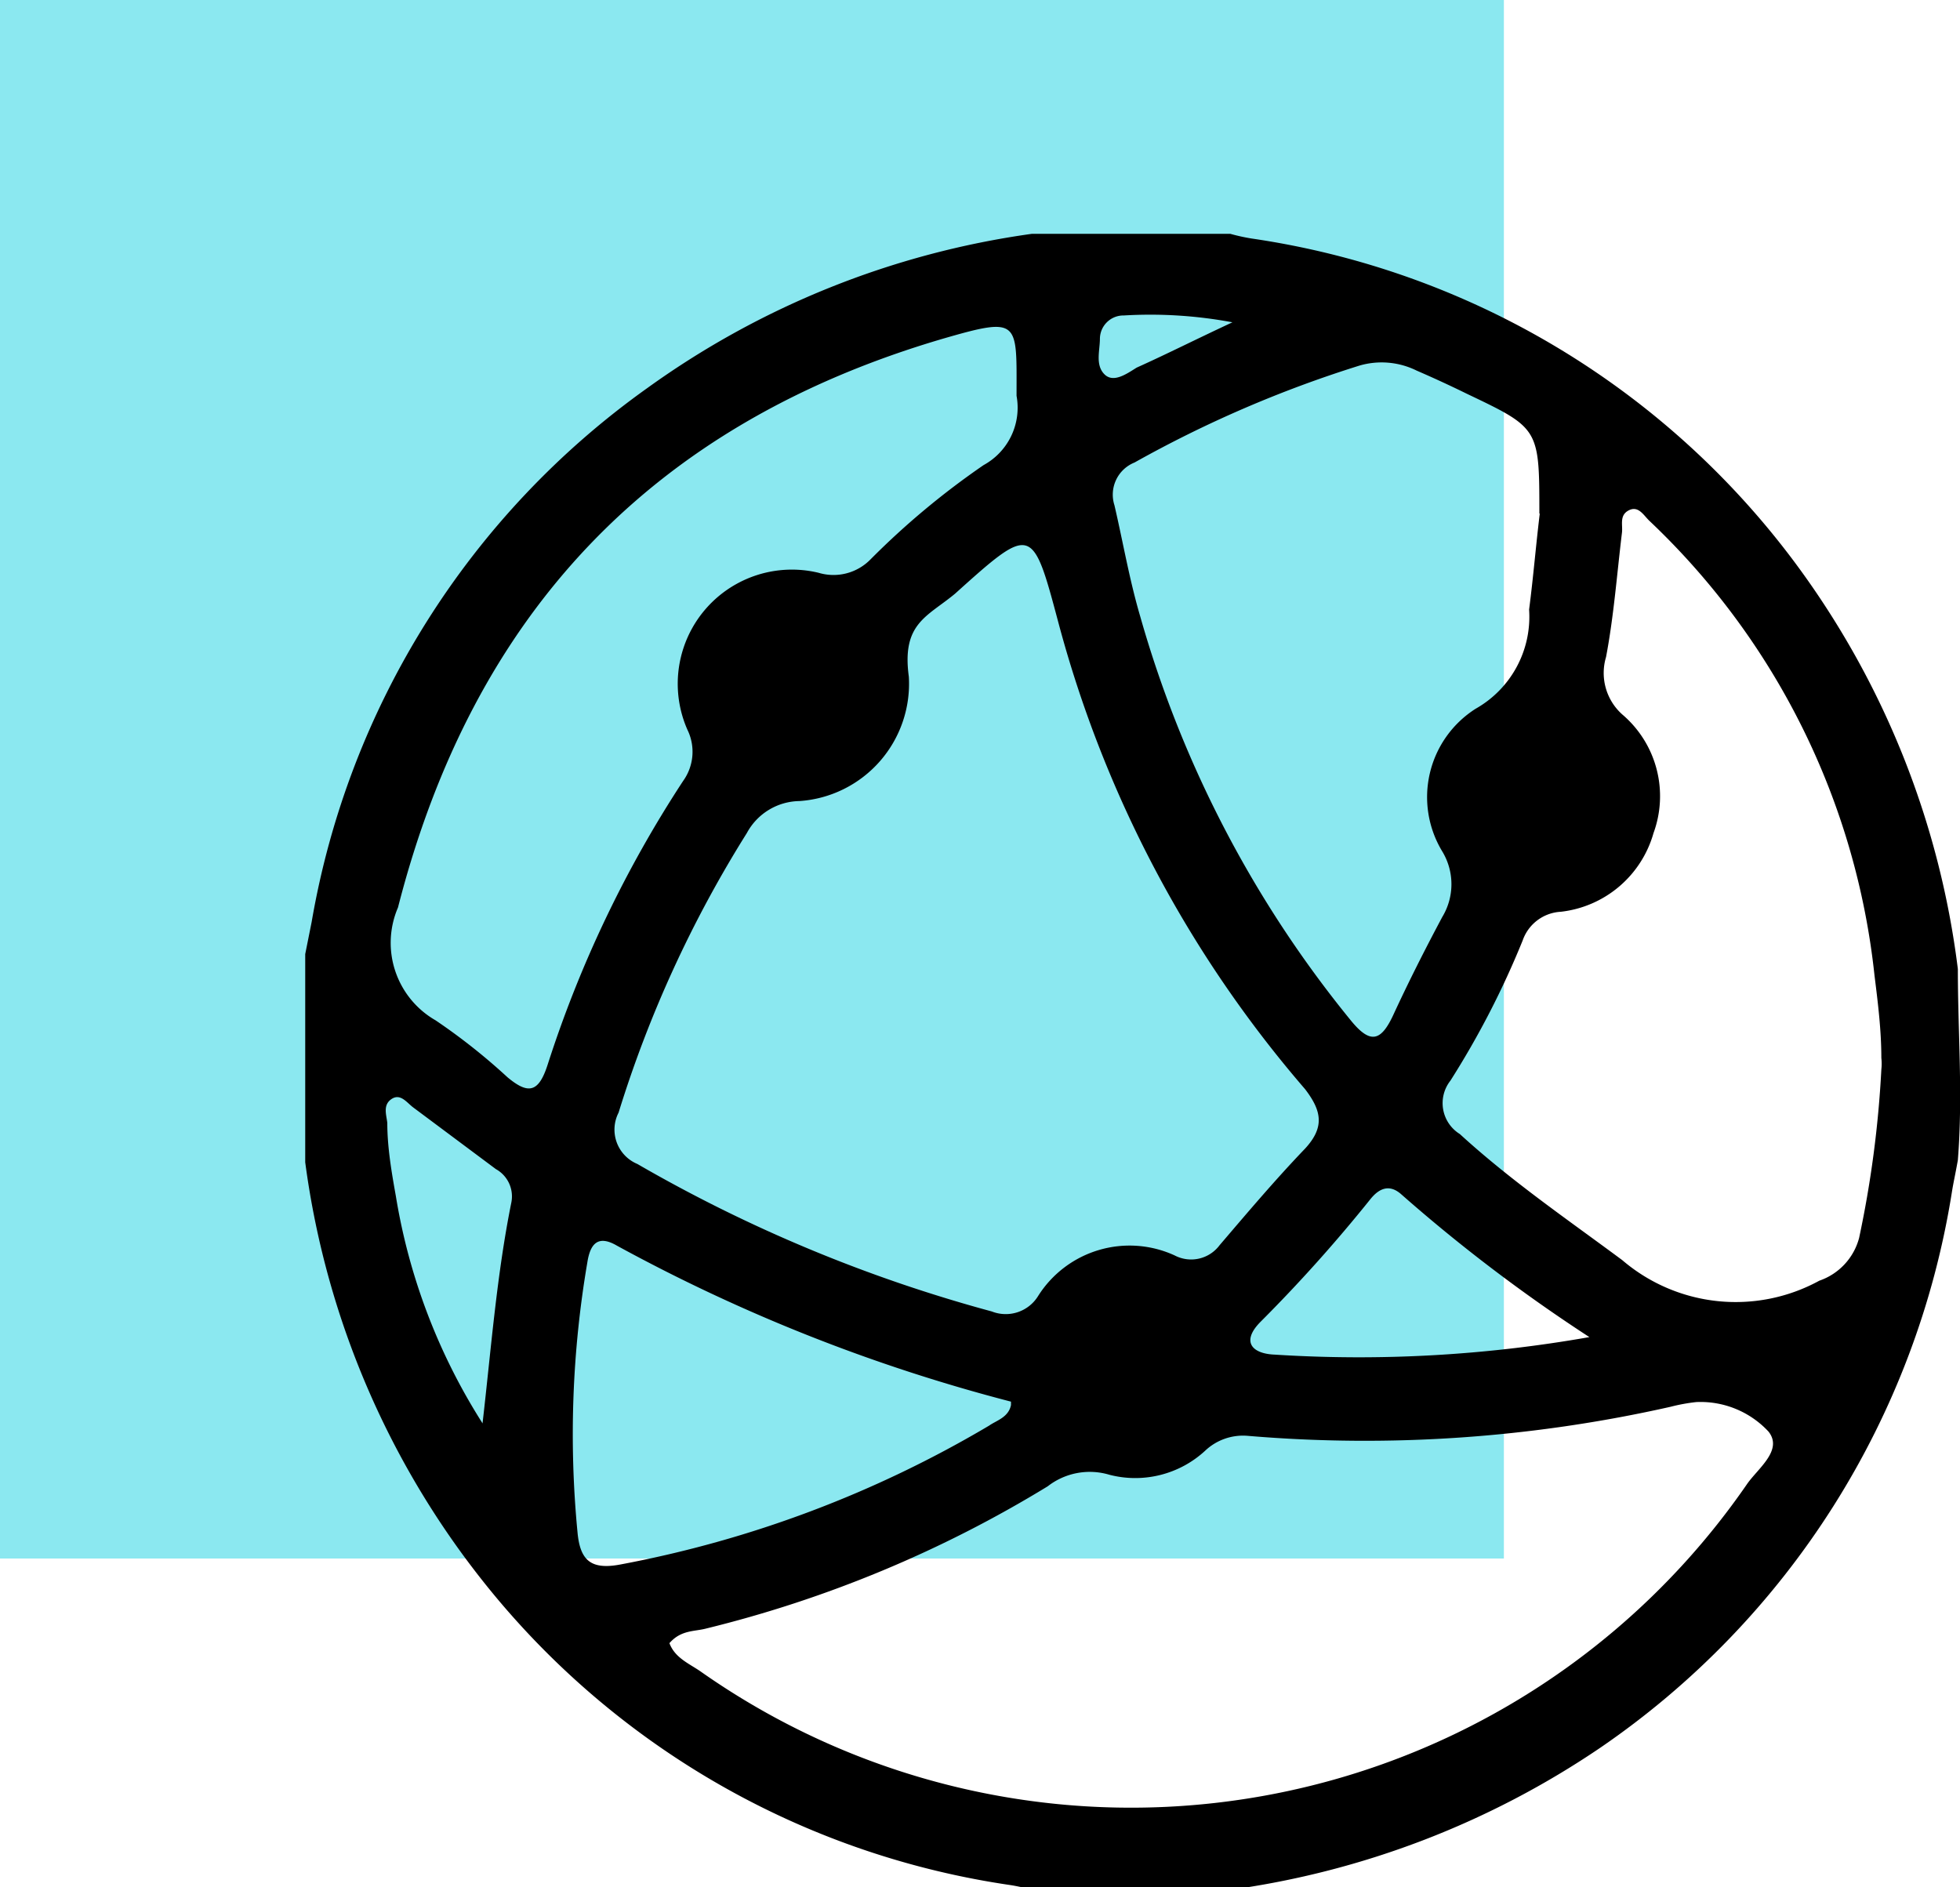 <svg id="Layer_1" data-name="Layer 1" xmlns="http://www.w3.org/2000/svg" viewBox="0 0 45.85 44.15"><defs><style>.cls-1{fill:#8be8f0;}</style></defs><title>Smartpath</title><rect class="cls-1" width="35.18" height="36.46"/><g id="m3kMxb.tif"><path d="M51.21,33.39h4.64a4.48,4.48,0,0,0,.5.11,19.32,19.32,0,0,1,12.7,7.57,20.07,20.07,0,0,1,3.82,9.52c0,1.49.12,2.95,0,4.47-.08.44-.1.5-.14.75a19.44,19.44,0,0,1-8.23,13,20.36,20.36,0,0,1-8.65,3.32H51.21a4.48,4.48,0,0,0-.5-.11,19.3,19.3,0,0,1-12-6.69,20,20,0,0,1-4.5-10.22V50.24l.15-.75A19.36,19.36,0,0,1,42.21,37,20.12,20.12,0,0,1,51.21,33.39ZM48.33,43.75a2.75,2.75,0,0,1-2.56,2.91,1.42,1.42,0,0,0-1.23.75,27.66,27.66,0,0,0-3,6.54.87.87,0,0,0,.44,1.2,34.6,34.6,0,0,0,8.29,3.45.89.89,0,0,0,1.09-.37,2.53,2.53,0,0,1,3.19-.94.83.83,0,0,0,1.05-.24c.65-.76,1.3-1.53,2-2.26.46-.5.39-.88,0-1.39a27.57,27.57,0,0,1-5.77-10.91c-.61-2.29-.62-2.3-2.42-.68C48.76,42.35,48.16,42.5,48.33,43.75Zm-5.6,22.61c.13.35.47.48.74.67a17.5,17.5,0,0,0,24.46-4.38c.25-.37.86-.8.51-1.24a2.17,2.17,0,0,0-1.69-.69,4.21,4.21,0,0,0-.6.11,32.52,32.52,0,0,1-9.89.68,1.29,1.29,0,0,0-1,.35,2.41,2.41,0,0,1-2.24.56,1.6,1.6,0,0,0-1.44.27,28.18,28.18,0,0,1-8,3.33C43.31,66.09,43,66.05,42.73,66.36ZM71.08,52.94a1.22,1.22,0,0,0,0-.27c0-.65-.08-1.29-.16-1.93a17.14,17.14,0,0,0-5.26-10.63c-.14-.13-.26-.37-.49-.25s-.13.35-.16.54c-.12,1-.19,1.94-.37,2.89a1.3,1.3,0,0,0,.41,1.37,2.51,2.51,0,0,1,.7,2.75,2.55,2.55,0,0,1-2.17,1.84,1,1,0,0,0-.89.67A20.39,20.39,0,0,1,61,53.2a.85.85,0,0,0,.22,1.25c1.19,1.09,2.52,2,3.8,2.95a4.08,4.08,0,0,0,4.61.48,1.45,1.45,0,0,0,.93-1A25.07,25.07,0,0,0,71.08,52.94Zm-8-13c0-2,0-2-1.7-2.81q-.57-.28-1.17-.54a1.85,1.85,0,0,0-1.33-.12,27.57,27.57,0,0,0-5.27,2.27.81.81,0,0,0-.47,1c.2.86.35,1.74.6,2.59a26.3,26.3,0,0,0,4.92,9.45c.46.57.71.51,1-.11.36-.78.75-1.55,1.15-2.3a1.48,1.48,0,0,0,0-1.53,2.45,2.45,0,0,1,.78-3.34,2.47,2.47,0,0,0,1.25-2.32C62.94,41.41,63,40.67,63.09,39.93ZM50.85,37.18c0-1.75.09-1.86-1.71-1.34-6.82,2-11,6.43-12.76,13.31a2.09,2.09,0,0,0,.88,2.64,14.22,14.22,0,0,1,1.68,1.33c.49.41.73.36.94-.29a27.38,27.38,0,0,1,3.17-6.64,1.17,1.17,0,0,0,.1-1.2,2.67,2.67,0,0,1,3.07-3.67A1.21,1.21,0,0,0,47.44,41a18.45,18.45,0,0,1,2.64-2.2A1.53,1.53,0,0,0,50.85,37.18Zm-.13,23.61s0-.07,0-.08a40.27,40.27,0,0,1-9.22-3.65c-.43-.25-.62-.06-.69.39a23.9,23.9,0,0,0-.23,6.32c.06.65.31.88,1,.75a26.47,26.47,0,0,0,8.63-3.25C50.38,61.15,50.66,61.08,50.72,60.79ZM64.25,59.2a38.05,38.05,0,0,1-4.4-3.34c-.27-.24-.51-.15-.72.11a35.32,35.32,0,0,1-2.58,2.88c-.45.46-.19.74.34.76A31,31,0,0,0,64.25,59.2Zm-25.89,2c.2-1.74.33-3.45.67-5.14a.73.73,0,0,0-.36-.79l-1.93-1.44c-.15-.11-.3-.34-.51-.2s-.12.37-.1.56c0,.57.1,1.15.2,1.71A14.11,14.11,0,0,0,38.36,61.22ZM55.9,35.46a10.43,10.43,0,0,0-2.54-.16.55.55,0,0,0-.56.54c0,.28-.11.61.1.83s.52,0,.76-.15C54.35,36.21,55,35.88,55.9,35.46Z" transform="translate(-27.07 -27.92)"/></g></svg>
